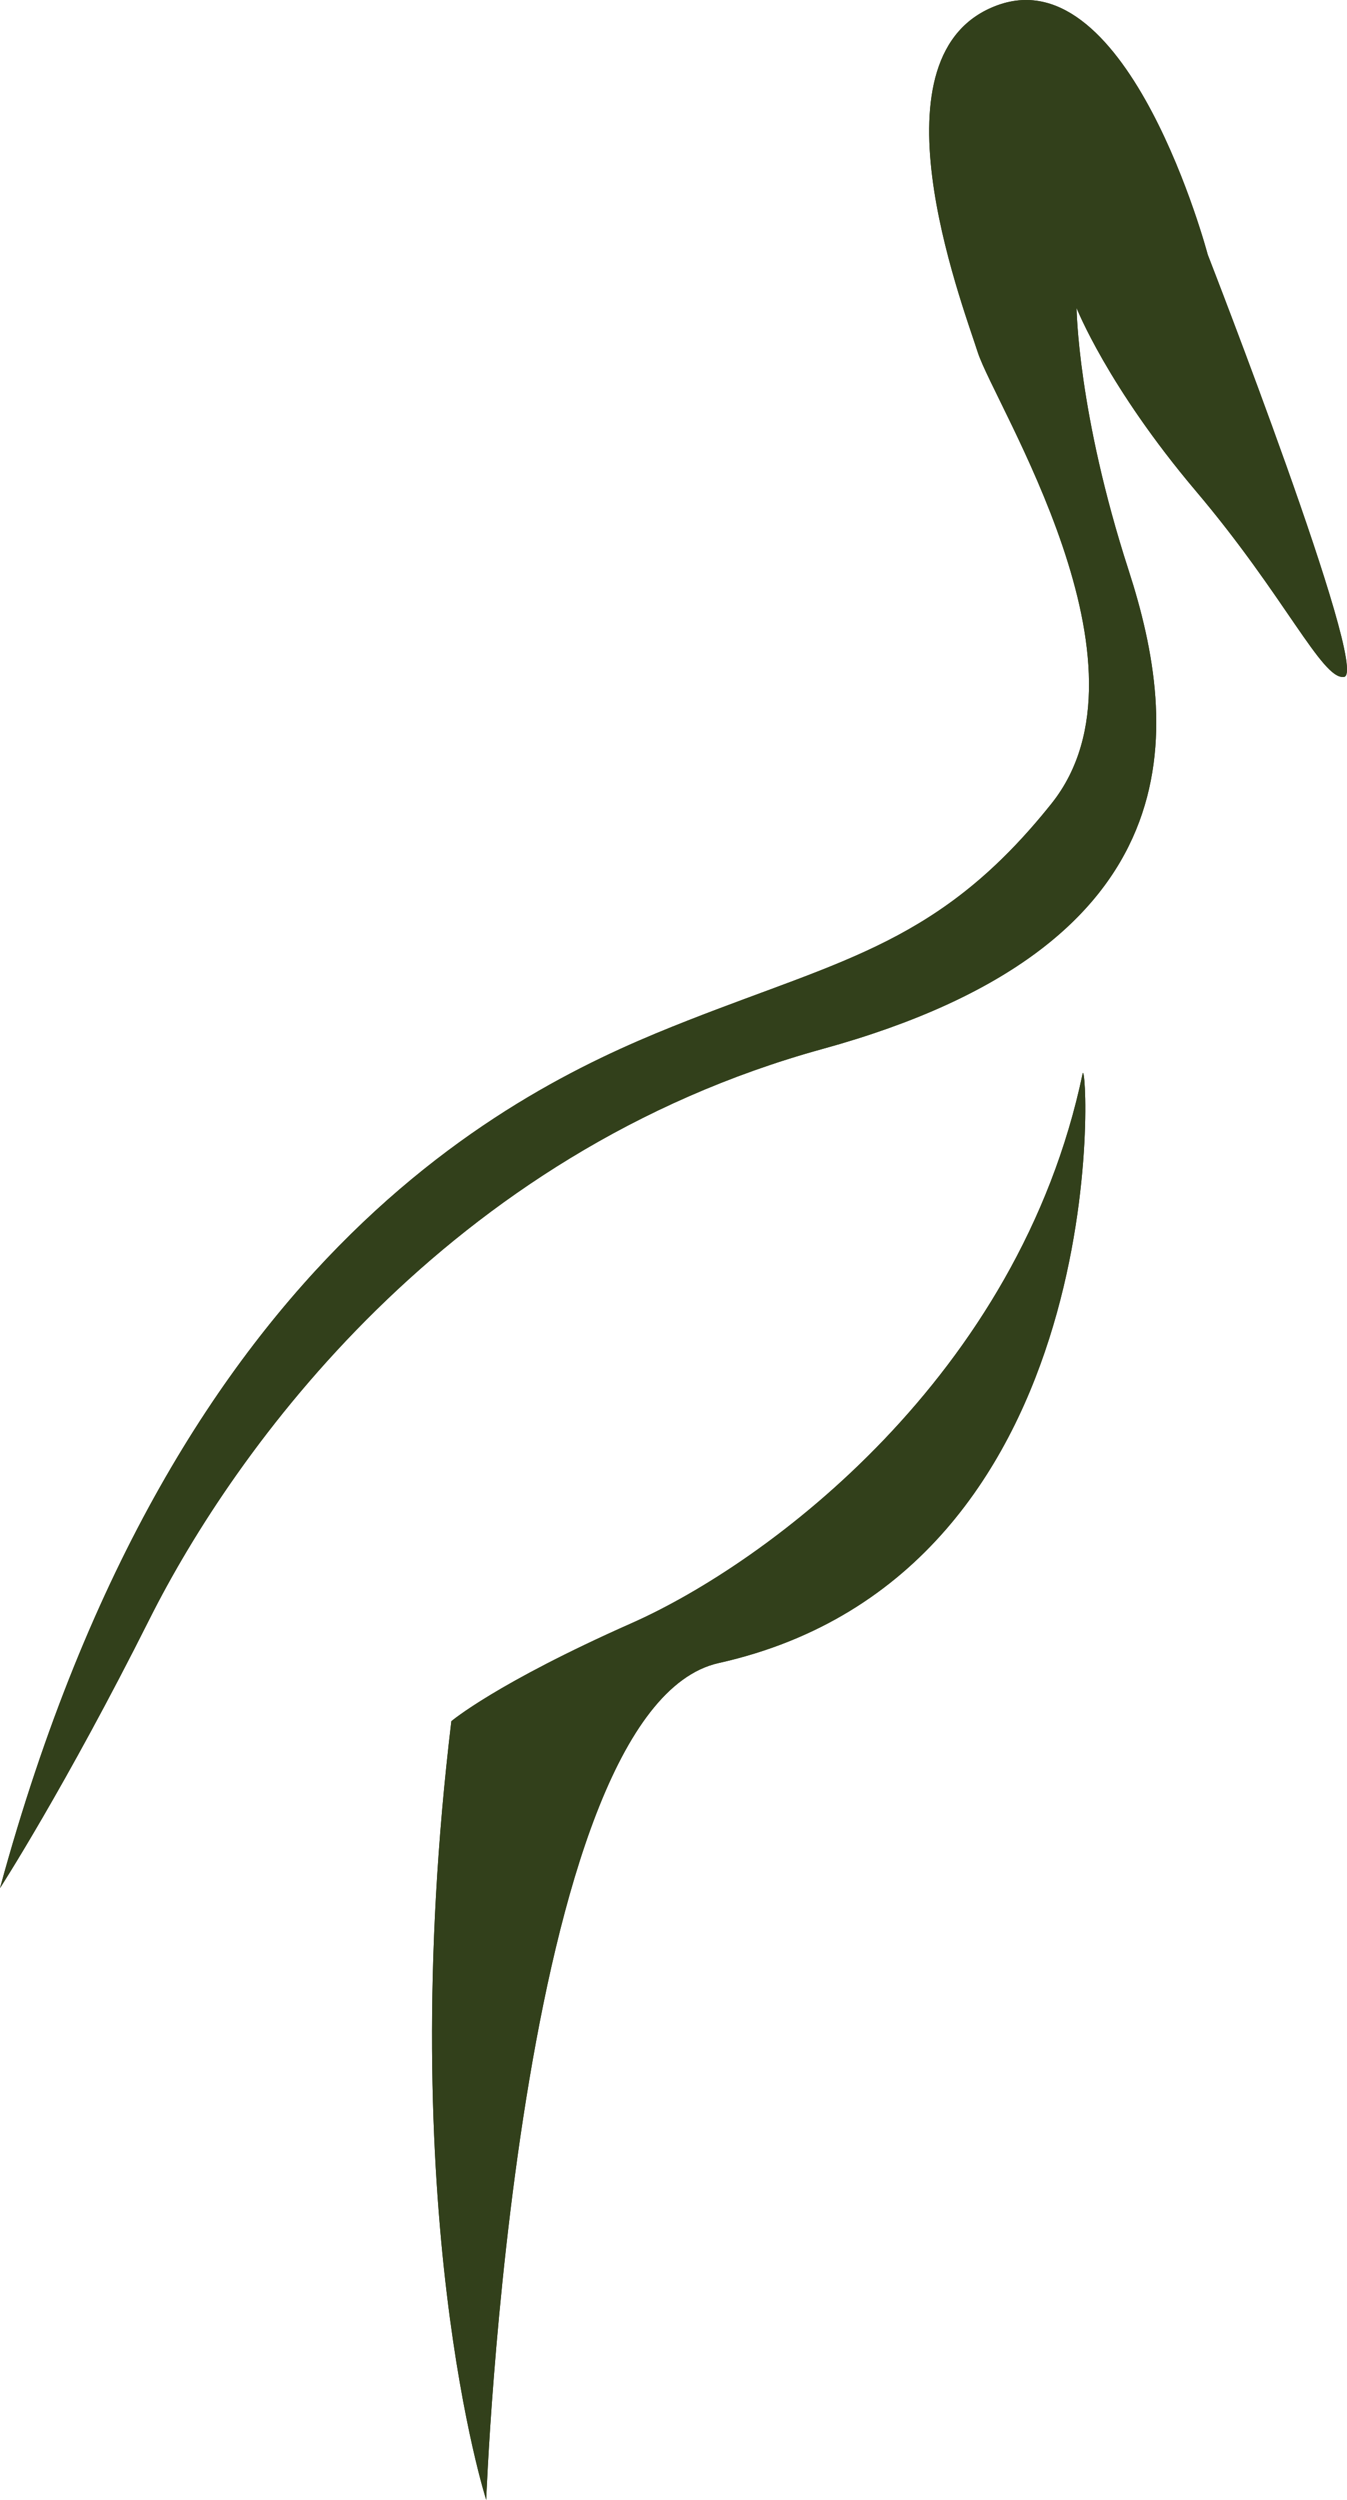 <svg xmlns="http://www.w3.org/2000/svg" width="96.216" height="178.493" viewBox="0 0 96.216 178.493">
  <g id="Calque_2" data-name="Calque 2" transform="translate(0 -0.007)">
    <g id="Calque_1" data-name="Calque 1">
      <path id="Tracé_496" data-name="Tracé 496" d="M96,48.34c1.93-.22-9.73-30.15-9.73-30.15S80.66-3,71.28.37s-2.66,21-1.44,24.79S83,47.49,75.11,57.38s-14.75,11.08-26,15.5S12.63,88.42,0,134.82c0,0,4.64-7.18,10.68-19.21S31.86,82.3,58.76,74.9,84.27,52,80.62,40.73,76.9,22,76.9,22s2.21,5.61,8.54,13.09,9,13.43,10.52,13.25" fill="#32401b"/>
      <path id="Tracé_497" data-name="Tracé 497" d="M96,48.34c1.93-.22-9.73-30.15-9.73-30.15S80.66-3,71.28.37s-2.66,21-1.44,24.79S83,47.49,75.11,57.38s-14.75,11.08-26,15.5S12.63,88.42,0,134.82c0,0,4.64-7.18,10.68-19.21S31.86,82.3,58.76,74.9,84.27,52,80.62,40.73,76.9,22,76.9,22s2.21,5.61,8.54,13.09S94.41,48.52,96,48.34Z" fill="#32401b"/>
      <path id="Tracé_498" data-name="Tracé 498" d="M77.33,76.67c.36-1.7,2.7,35.67-26,42.08C36.82,122,34.73,178.5,34.73,178.5s-6.68-20.72-2.49-55.6c0,0,3.2-2.71,12.88-7S72.79,98.3,77.33,76.67" fill="#32401b"/>
      <path id="Tracé_499" data-name="Tracé 499" d="M77.33,76.67c.36-1.7,2.7,35.67-26,42.08C36.82,122,34.73,178.5,34.73,178.5s-6.68-20.72-2.49-55.6c0,0,3.2-2.71,12.88-7S72.79,98.3,77.33,76.67Z" fill="#32401b"/>
    </g>
  </g>
</svg>

